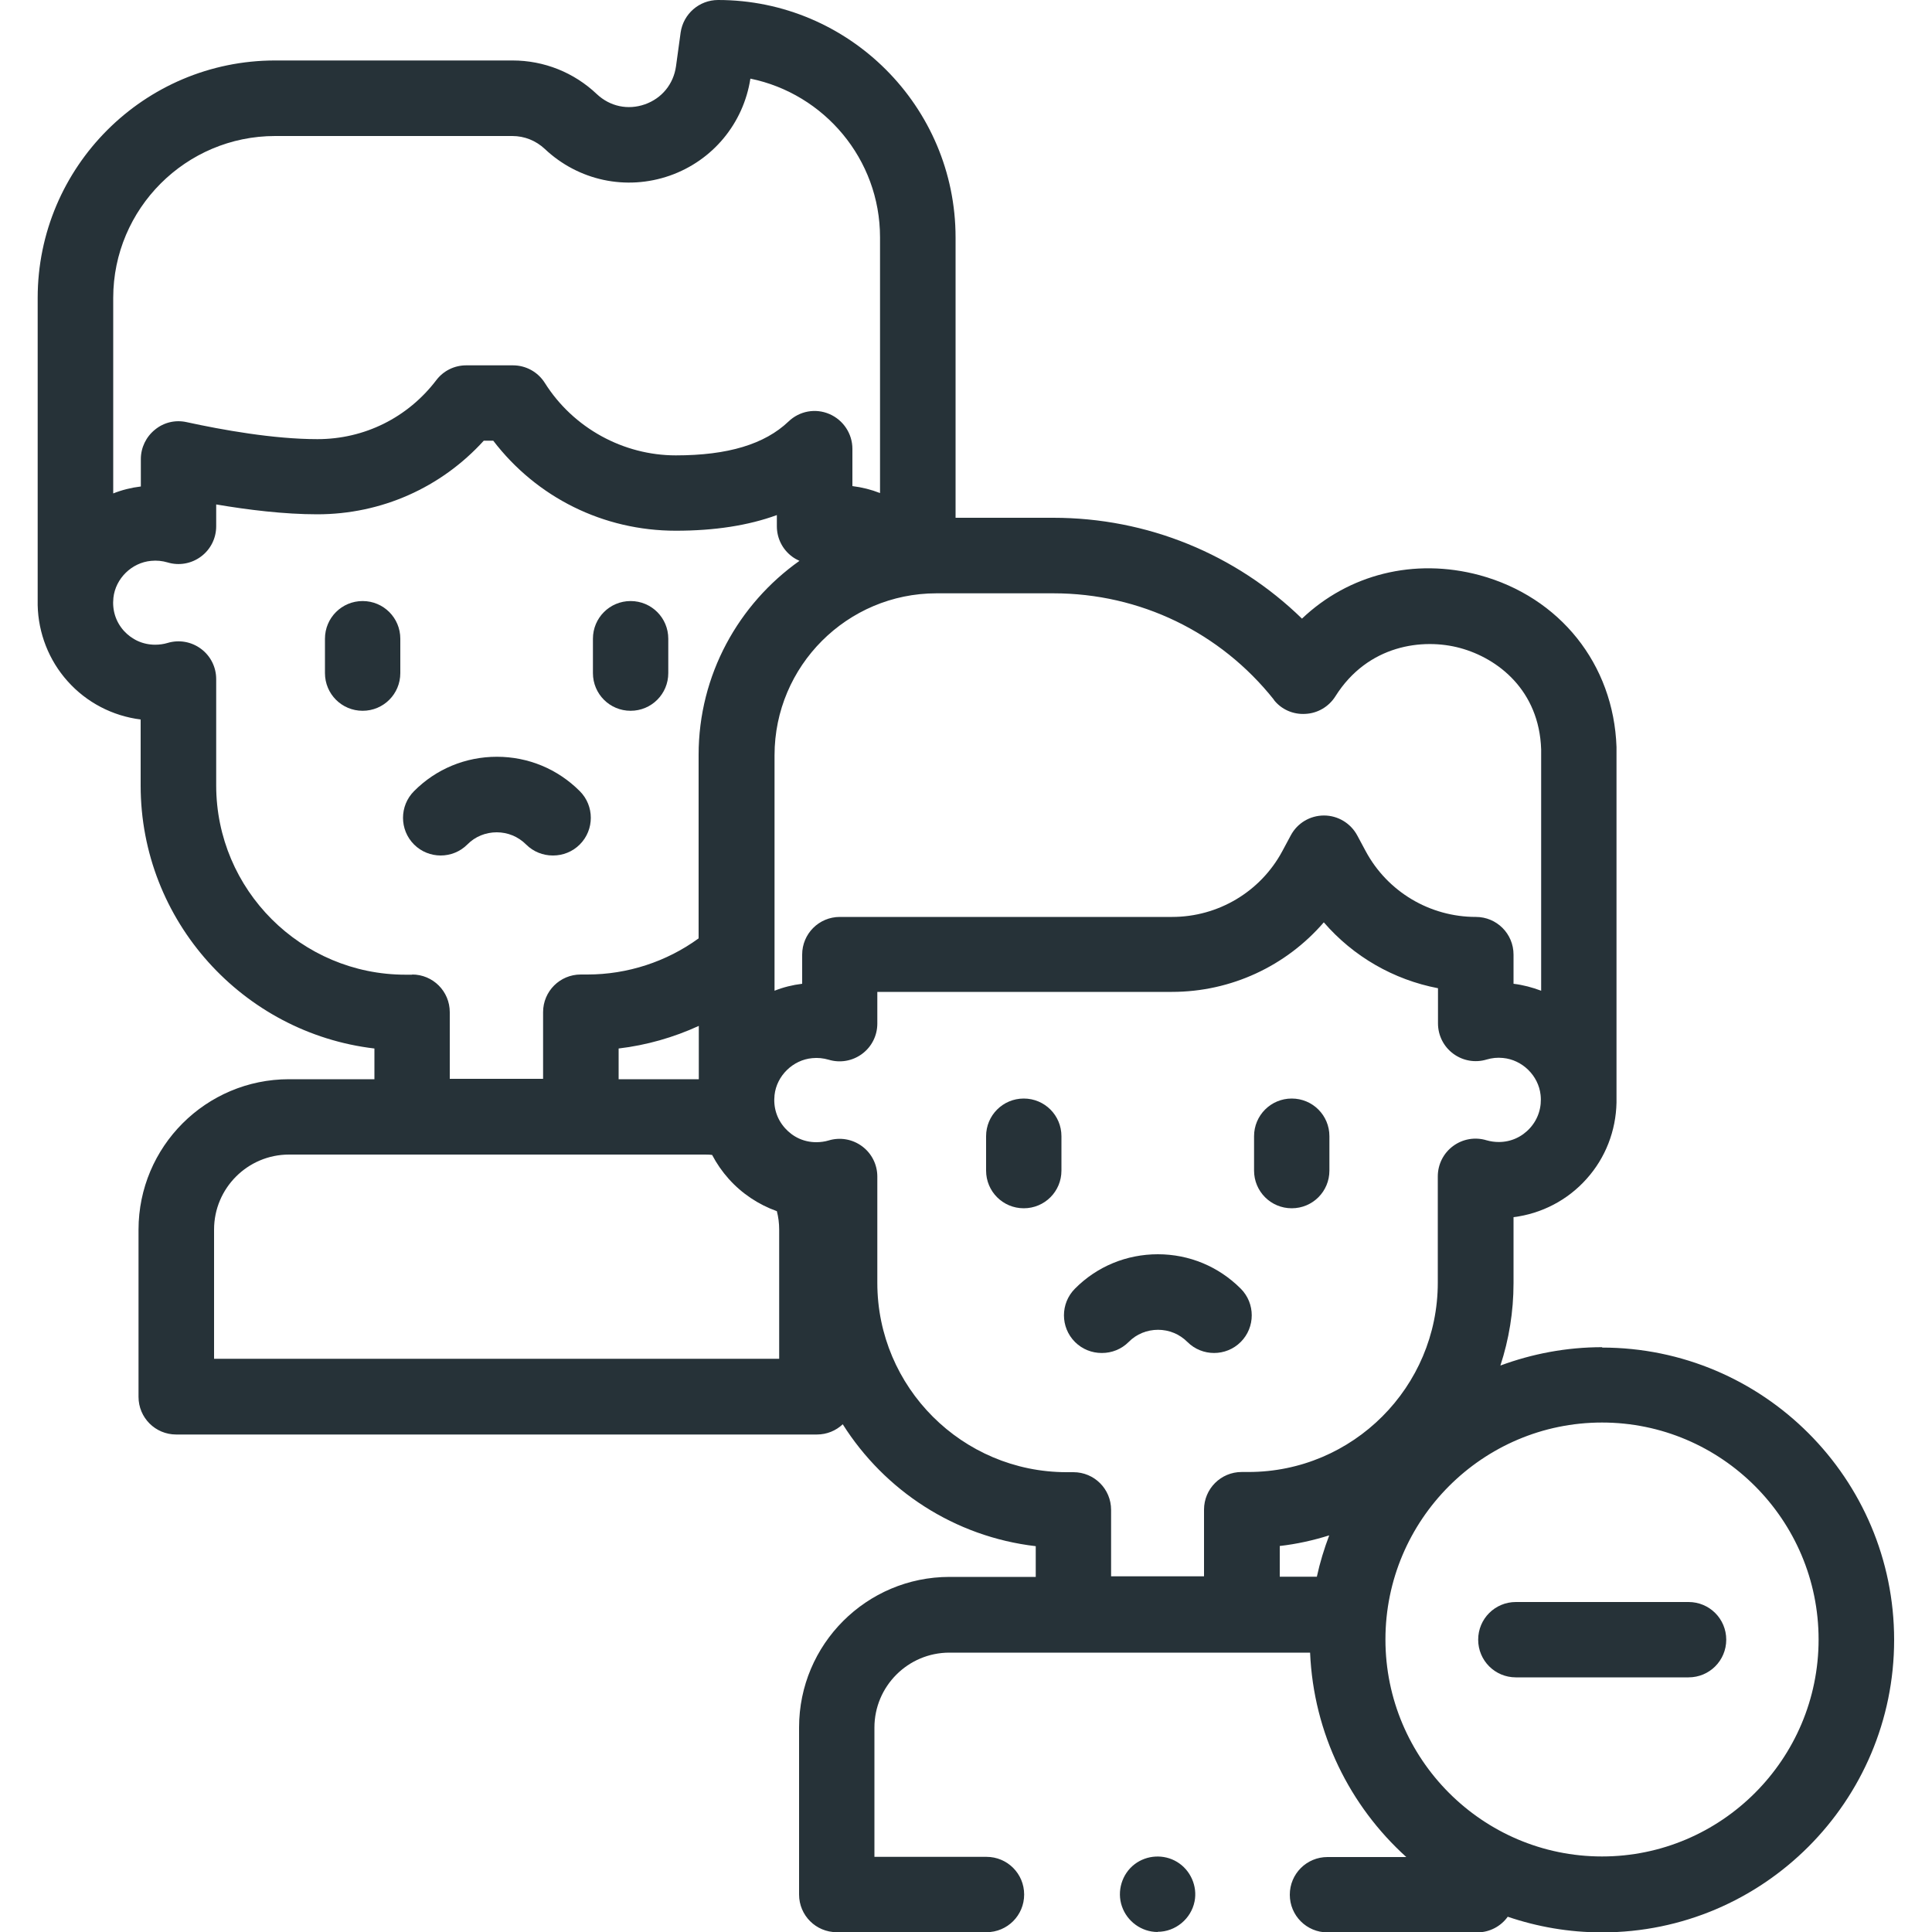 <?xml version="1.0" encoding="UTF-8"?> <svg xmlns="http://www.w3.org/2000/svg" id="Layer_1" viewBox="0 0 100 100"><defs><style>.cls-1{fill:#263238;}</style></defs><path class="cls-1" d="M28.61,44.28c-.5,0-1-.19-1.38-.57-.41-.41-.95-.63-1.52-.63s-1.12,.22-1.52,.63c-.76,.76-2,.76-2.76,0-.76-.76-.76-2,0-2.76,1.14-1.15,2.67-1.78,4.29-1.78s3.14,.63,4.29,1.78c.76,.76,.76,2,0,2.76-.38,.38-.88,.57-1.38,.57h0Z"></path><g><path class="cls-1" d="M18.77,36.79c-1.08,0-1.95-.87-1.95-1.95v-1.78c0-1.08,.87-1.95,1.95-1.95s1.95,.87,1.95,1.95v1.78c0,1.08-.87,1.95-1.95,1.95Z"></path><path class="cls-1" d="M32.64,36.79c-1.08,0-1.95-.87-1.95-1.95v-1.78c0-1.08,.87-1.95,1.95-1.95s1.95,.87,1.95,1.95v1.78c0,1.08-.87,1.95-1.95,1.95Z"></path></g><g><path class="cls-1" d="M52.99,62.54c-1.08,0-1.95-.87-1.95-1.95v-1.78c0-1.08,.87-1.95,1.95-1.95s1.95,.87,1.95,1.95v1.78c0,1.08-.87,1.95-1.95,1.95Z"></path><path class="cls-1" d="M66.86,62.54c-1.08,0-1.95-.87-1.95-1.95v-1.78c0-1.08,.87-1.95,1.95-1.95s1.95,.87,1.95,1.95v1.78c0,1.08-.87,1.95-1.95,1.95Z"></path></g><path class="cls-1" d="M57.02,70.03c-.5,0-1-.19-1.38-.57-.76-.76-.76-2,0-2.76,1.14-1.15,2.67-1.78,4.29-1.78s3.14,.63,4.29,1.78c.76,.76,.76,2,0,2.76-.76,.76-2,.76-2.76,0-.41-.41-.95-.63-1.52-.63s-1.12,.22-1.52,.63c-.38,.38-.88,.57-1.38,.57h0Z"></path><path class="cls-1" d="M82.93,69.73c-1.85,0-3.62,.34-5.27,.95,.44-1.34,.68-2.78,.68-4.26v-3.42c1.45-.18,2.8-.88,3.78-1.98,.98-1.09,1.52-2.49,1.55-3.95,0-.03,0-.05,0-.08v-17.9c0-.14,0-.29,0-.43-.15-4.28-2.93-7.76-7.09-8.89-3.39-.91-6.78-.04-9.19,2.25-3.43-3.34-8.01-5.22-12.87-5.22h-5.06V12.29C49.46,5.51,43.94,0,37.17,0,36.19,0,35.37,.72,35.23,1.68l-.24,1.75c-.13,.92-.73,1.66-1.61,1.97-.88,.31-1.81,.11-2.49-.53-1.18-1.12-2.73-1.74-4.36-1.74H14.24c-6.78,0-12.29,5.51-12.29,12.29v15.81s0,.06,0,.09c.03,1.45,.58,2.86,1.55,3.94,.98,1.1,2.33,1.8,3.78,1.98v3.42c0,7.01,5.3,12.81,12.1,13.61v1.59h-4.42c-4.3,0-7.79,3.49-7.79,7.79v8.65c0,1.08,.87,1.95,1.95,1.95H42.28c.52,0,.99-.2,1.34-.53,2.16,3.42,5.78,5.82,9.99,6.31v1.59h-4.46c-4.3,0-7.79,3.49-7.79,7.79v8.65c0,1.08,.87,1.95,1.95,1.95h7.75c1.08,0,1.95-.87,1.95-1.95s-.87-1.95-1.95-1.95h-5.8v-6.69c0-2.14,1.74-3.88,3.88-3.88h18.67c.18,4.19,2.06,7.94,4.98,10.58h-4.08c-1.08,0-1.95,.87-1.95,1.95s.87,1.95,1.95,1.95h7.75c.65,0,1.23-.32,1.58-.81,1.53,.52,3.17,.81,4.88,.81,8.34,0,15.12-6.79,15.12-15.14s-6.78-15.13-15.12-15.13h0Zm-14.77,11.88h-1.92v-1.59c.88-.1,1.73-.29,2.56-.55-.26,.69-.48,1.4-.64,2.14h0Zm-2.23-45.39c.39,.5,1,.77,1.64,.73,.63-.03,1.21-.37,1.55-.91,1.68-2.67,4.53-3.02,6.45-2.5,1.96,.53,4.1,2.19,4.2,5.25,0,.1,0,.2,0,.3v12.19c-.45-.17-.93-.3-1.43-.36v-1.51c0-1.08-.87-1.95-1.95-1.95-2.38,0-4.57-1.3-5.7-3.4l-.44-.82c-.34-.63-1-1.03-1.72-1.03s-1.38,.39-1.72,1.03l-.44,.82c-1.13,2.1-3.32,3.4-5.7,3.4h-17.2c-1.08,0-1.95,.87-1.95,1.95v1.51c-.5,.06-.98,.18-1.43,.36v-12.19c0-4.62,3.76-8.38,8.38-8.38h6.06c4.47,0,8.63,2.01,11.41,5.51h0Zm-29.76,19.64h-4.15v-1.59c1.44-.17,2.84-.57,4.15-1.17v2.76ZM14.24,7.04h12.28c.63,0,1.22,.24,1.68,.67,1.74,1.64,4.21,2.17,6.47,1.38,2.22-.78,3.81-2.7,4.17-5.02,3.82,.78,6.71,4.17,6.71,8.21v13.24c-.46-.18-.94-.3-1.43-.36v-1.93c0-.78-.47-1.49-1.19-1.8-.72-.31-1.55-.16-2.12,.39-1.23,1.17-3.13,1.75-5.83,1.75s-5.3-1.4-6.78-3.75c-.36-.57-.98-.91-1.65-.91h-2.42c-.61,0-1.18,.28-1.55,.77-1.48,1.94-3.72,3.05-6.15,3.05-2.27,0-4.93-.48-6.77-.88-.58-.13-1.18,.01-1.64,.39-.46,.37-.73,.93-.73,1.52v1.42c-.5,.06-.98,.18-1.43,.36V15.42c0-4.62,3.76-8.38,8.38-8.38Zm7.1,43.41h-.35c-5.4,0-9.8-4.39-9.8-9.8v-5.5c0-.62-.29-1.2-.79-1.57-.5-.37-1.14-.48-1.73-.3-.2,.06-.42,.09-.64,.09-.63,0-1.2-.26-1.62-.72-.42-.47-.61-1.07-.54-1.71,.11-1,.95-1.82,1.95-1.91,.29-.03,.58,0,.85,.08,.59,.18,1.23,.07,1.73-.3s.79-.95,.79-1.57v-1.13c1.65,.28,3.52,.51,5.23,.51,3.32,0,6.41-1.38,8.62-3.81h.49c2.25,2.94,5.7,4.66,9.45,4.66,2.01,0,3.75-.27,5.23-.81v.58c0,.62,.29,1.2,.79,1.57,.12,.09,.25,.16,.38,.22-3.15,2.23-5.22,5.9-5.22,10.04v9.5c-1.66,1.21-3.69,1.87-5.75,1.87h-.35c-1.08,0-1.95,.87-1.95,1.95v3.45h-4.83v-3.45c0-1.08-.87-1.95-1.95-1.95h0Zm18.99,19.88H11.08v-6.69c0-2.14,1.74-3.88,3.88-3.88h21.48c.14,0,.28,0,.42,.02,.23,.44,.52,.86,.86,1.24,.68,.76,1.54,1.33,2.49,1.67,.08,.31,.12,.63,.12,.95v6.69Zm17.18,11.27v-3.45c0-1.08-.87-1.95-1.95-1.95h-.35c-5.4,0-9.8-4.39-9.8-9.8v-5.5c0-.62-.29-1.2-.79-1.57s-1.14-.48-1.73-.3c-.2,.06-.42,.09-.64,.09-.63,0-1.2-.26-1.62-.73-.42-.47-.61-1.07-.54-1.71,.11-1,.95-1.82,1.95-1.91,.29-.03,.57,0,.85,.08,.59,.18,1.23,.07,1.73-.3,.5-.37,.79-.95,.79-1.57v-1.64h15.25c3.06,0,5.91-1.34,7.86-3.6,1.53,1.77,3.61,2.97,5.91,3.41v1.82c0,.62,.29,1.2,.79,1.57,.5,.37,1.14,.48,1.73,.3,.27-.08,.55-.11,.84-.08,1,.09,1.84,.91,1.95,1.91,.07,.63-.12,1.24-.54,1.71-.42,.47-1,.73-1.62,.73-.22,0-.43-.03-.64-.09-.59-.18-1.23-.07-1.73,.3-.5,.37-.79,.95-.79,1.57v5.5c0,5.4-4.39,9.8-9.8,9.8h-.35c-1.08,0-1.95,.87-1.95,1.95v3.45h-4.83Zm25.41,14.49c-6.18,0-11.21-5.04-11.21-11.23s5.03-11.23,11.21-11.23,11.21,5.04,11.21,11.23-5.03,11.23-11.21,11.23Z"></path><path class="cls-1" d="M59.92,100c-.83,0-1.58-.54-1.85-1.33-.27-.78,0-1.68,.66-2.18,.63-.48,1.51-.53,2.19-.12,.7,.42,1.07,1.26,.91,2.05-.18,.9-.99,1.57-1.91,1.57Z"></path><path class="cls-1" d="M87.4,86.82h-8.94c-1.08,0-1.95-.87-1.95-1.95s.87-1.95,1.95-1.95h8.94c1.08,0,1.95,.87,1.95,1.95s-.87,1.95-1.95,1.95Z"></path></svg> 
